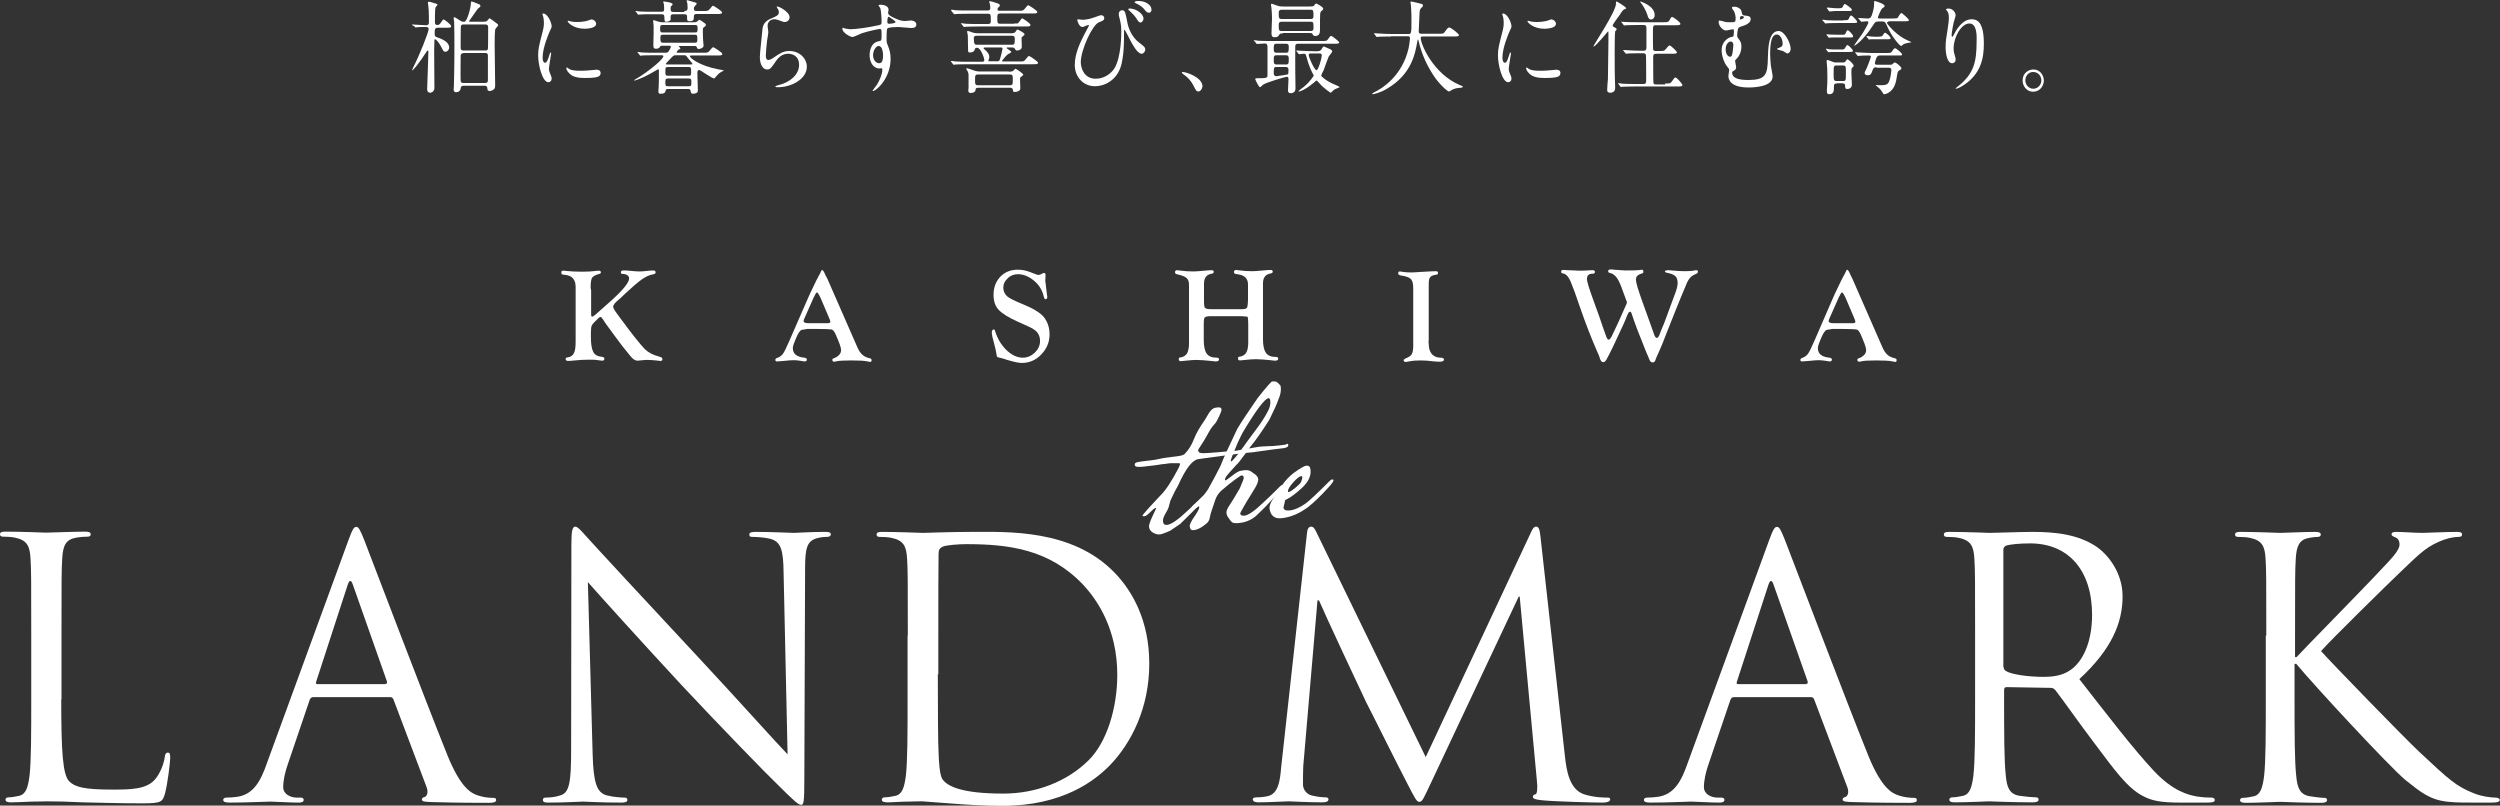 <?xml version="1.0" encoding="utf-8"?>
<!-- Generator: Adobe Illustrator 28.3.0, SVG Export Plug-In . SVG Version: 6.00 Build 0)  -->
<svg version="1.1" id="_レイヤー_2" xmlns="http://www.w3.org/2000/svg" xmlns:xlink="http://www.w3.org/1999/xlink" x="0px"
	 y="0px" viewBox="0 0 1000.2 322.3" style="enable-background:new 0 0 1000.2 322.3;" xml:space="preserve">
<rect x="0" y="0" width="1000.2" height="322.3" fill="#333333" stroke="none"/>
<style type="text/css">
	.st0{fill:#FFFFFF;}
</style>
<g>
	<g>
		<path class="st0" d="M165,10.1c-0.2-0.2-0.2-0.2-0.2-0.2c0-0.1,0.1-0.1,0.2-0.1c0.8,0,4.6,0.3,5.5,0.3c0.2,0,1.1,0,1.1-1.1
			c0-1.3,0-5-0.2-6.2c0-0.2-0.2-1.4-0.2-1.7c0-0.4,0.2-0.4,0.4-0.4c0.5,0,1.3,0.3,2.6,0.7c0.7,0.2,0.8,0.2,0.8,0.5
			c0,0.2-0.8,1-0.8,1.2C174,3.7,174,8,174,8.9c0,0.6,0.2,1.1,0.9,1.1c0.7,0,1-0.3,1.3-0.7c0.9-1.3,1-1.5,1.3-1.5c0.4,0,3,2.1,3,2.7
			c0,0.6-0.7,0.6-2,0.6h-3.3c-1.3,0-1.3,0.8-1.3,2.3c0,1.1,0.2,1.2,0.9,1.5c3.3,1.1,4.9,2.4,4.9,4.1c0,0.9-0.7,1.7-1.5,1.7
			c-0.7,0-0.8-0.2-1.7-2c-1-1.9-2.1-3-2.4-3c-0.2,0-0.2,0.2-0.3,0.3c0,0.1-0.1,3.7-0.1,4.2c0,2.1,0.1,12.7,0.1,15
			c0,1.2-0.9,1.9-1.8,1.9c-0.7,0-1.1-0.6-1.1-1.4c0-1.7,0.5-12.7,0.5-15.2c0-0.1-0.1-0.3-0.2-0.3c-0.2,0-0.4,0.3-0.5,0.4
			c-2.7,4.3-5.8,8.1-5.8,7.5c0-0.1,0.1-0.5,0.4-1.1c2.4-4.6,6.2-14.1,6.2-15.4c0-0.7-0.7-0.8-1.1-0.8c-1.7,0-3.1,0-3.6,0.1
			c-0.1,0-0.5,0.1-0.5,0.1c-0.2,0-0.2-0.1-0.3-0.3L165,10.1z M193.5,8.7c1,0,1.4-0.3,1.6-0.6c0.1-0.1,0.6-0.8,0.8-0.8
			c0.1,0,2,1.4,2.1,1.5c1.1,0.8,1.3,0.9,1.3,1.3c0,0.3-1,1.2-1.1,1.5c-0.3,0.6-0.3,5-0.3,6.1c0,2.3,0.2,13.6,0.2,16.1
			c0,0.9,0,1.6-0.6,2c-0.5,0.4-1.1,0.6-1.6,0.6c-0.8,0-0.9-0.4-0.9-1c-0.1-1.1-0.8-1.1-1.1-1.1h-8.5c-0.8,0-1,0.4-1.1,1
			c-0.1,1-0.8,1.6-1.8,1.6c-1,0-1-0.9-1-1.1c0-0.1,0.1-1.3,0.1-1.5c0-0.9,0.2-6.2,0.2-15.5c0-1.8,0-8.7-0.1-9.9
			c0-0.3-0.2-1.5-0.2-1.7c0-0.2,0-0.3,0.2-0.3c0.3,0,0.5,0.1,2.2,1.2c0.9,0.6,1,0.6,1.9,0.6c1,0,2.6-5.5,2.6-7.5
			c0-0.2,0-0.6,0.3-0.6c0.4,0,2.9,1.1,3.2,1.2c0,0,0.3,0.2,0.3,0.6c0,0.1,0,0.2-0.1,0.3c-0.1,0.2-1,0.8-1.1,1
			c-0.4,0.5-2.2,3.1-2.6,3.7c-0.7,0.9-0.7,1-0.7,1.1c0,0.2,0.3,0.2,0.5,0.2H193.5z M185.4,21.3c-0.3,0-1.1,0-1.1,1.1
			c0,1.5-0.1,8.4,0,9.8c0,1,0.8,1,1.1,1h8.7c0.3,0,1.1,0,1.1-1.1c0-1.5,0-8.9,0-9.8c0-1.1-0.7-1.1-1.1-1.1H185.4z M185.4,9.8
			c-0.3,0-0.8,0-1,0.6c-0.1,0.2-0.1,7.9-0.1,8.7c0,1.1,0.7,1.1,1.1,1.1h8.8c0.3,0,0.8,0,1-0.6c0.1-0.2,0.1-7.9,0.1-8.7
			c0-1.1-0.8-1.1-1.1-1.1H185.4z"/>
		<path class="st0" d="M218,25.1c0.7,0,1-0.6,1.8-3.1c0.2-0.7,0.3-1,0.5-1s0.2,0.4,0.2,0.5c0,0.4-0.9,5.2-0.9,6.1
			c0,0.7,0.5,1.9,0.6,2.1c0.3,0.6,0.5,1.2,0.5,1.8c0,0.8-0.6,1.4-1.3,1.4c-2.4,0-4.1-6.9-4.1-10.7c0-2.6,0.3-3.7,1.6-8.8
			c0.7-2.5,0.7-3.5,0.7-4.2c0-1.3-0.2-2.4-0.4-2.9c0-0.1-0.2-0.6-0.2-0.7c0-0.1,0.2-0.2,0.3-0.2c1.8,0,3.4,3.7,3.4,5.1
			c0,0.4,0,0.5-0.7,1.9c-0.4,0.8-2.9,6.8-2.9,10.4C217,23.9,217.4,25.1,218,25.1z M240.3,29.1c0,1.6-1.1,2.1-6.5,2.1
			c-3.8,0-5.2-1-6-1.8c-0.2-0.2-1.2-1.2-1.2-2c0-0.1,0-0.4,0.2-0.4c0.2,0,0.8,0.5,0.9,0.6c1.1,0.6,2.7,0.7,4.1,0.7
			c1,0,2.4,0,3.3-0.1c0.5,0,3.2-0.3,3.4-0.3C240,27.8,240.3,28.7,240.3,29.1z M238.5,9.5c0,2-4.3,2-4.7,2c-4.3,0-6.7-2.5-6.7-3
			c0-0.1,0-0.2,0.3-0.2c0.1,0,0.6,0.2,1.1,0.3c0.9,0.2,1.9,0.2,2.6,0.2c1.9,0,3.7-0.4,4.2-0.6c1.1-0.4,1.3-0.5,1.6-0.4
			C237.6,7.9,238.5,8.6,238.5,9.5z"/>
		<path class="st0" d="M261.9,22.1c-3.4,0-4.5,0.1-4.9,0.1c-0.1,0-0.7,0.1-0.8,0.1c-0.1,0-0.2-0.1-0.3-0.3l-0.7-0.9
			c-0.2-0.2-0.2-0.2-0.2-0.2c0-0.1,0-0.1,0.1-0.1c0.3,0,1.5,0.1,1.7,0.2c1.9,0.1,3.4,0.1,5.2,0.1h4.1c0.6,0,1.1,0,1.5-0.7
			c0.1-0.2,0.8-1.2,0.8-1.7c0-0.4-0.4-0.4-0.7-0.4h-2.7c-0.5,0-0.7,0-1,0.5c-0.3,0.5-0.9,0.7-1.5,0.7c-1.1,0-1.1-0.6-1.1-1.7
			c0-0.7,0.1-3.9,0.1-4.5c0,0,0-2.7,0-3c0-0.3-0.2-1.7-0.2-2c0-0.2,0.1-0.2,0.3-0.2c0.3,0,1.7,0.6,2,0.6c0.7,0.2,1.1,0.2,1.7,0.2
			h12.4c0.5,0,0.9,0,1.3-0.4c0.2-0.1,0.7-0.6,0.8-0.6c0.2,0,2,1.2,2.3,1.5c0.2,0.2,0.3,0.3,0.3,0.6c0,0.4-0.2,0.5-0.8,0.9
			c-0.4,0.3-0.4,0.5-0.4,2.1c0,1.5,0.1,3.3,0.2,4.4c0,0.2,0.1,0.6,0.1,0.8c0,1.2-1.8,1.4-1.9,1.4c-0.6,0-0.7-0.3-0.8-0.6
			c-0.1-0.5-0.4-0.6-1-0.6H272c-0.2,0-0.4,0-0.4,0.1c0,0.2,0.6,0.7,0.6,0.8c0,0.2,0,0.3-0.6,0.5c-0.3,0.2-0.9,0.8-0.9,1.1
			c0,0.2,0.3,0.2,0.5,0.2h10.1c1.7,0,1.9,0,2.5-0.7c1.1-1.3,1.2-1.5,1.6-1.5c0.2,0,3.6,2.1,3.6,2.7c0,0.6-0.8,0.6-2.1,0.6h-10.3
			c-0.3,0-0.6,0-0.6,0.3c0,0.6,3.6,3.8,11.7,5.3c0.2,0,1.9,0.3,1.9,0.4s-0.8,0.4-0.9,0.5c-1.2,0.7-1.3,0.9-2.4,2.1
			c-0.1,0.1-0.4,0.6-0.5,0.6c-1,0-5.6-3.4-6-3.4c-0.8,0-0.8,0.8-0.8,1.2c0,0.5,0.2,6.8,0.2,7.1c0,0.9-1.1,1.2-1.9,1.2
			c-0.9,0-0.9-0.5-1-1.1c-0.1-0.8-0.7-0.8-1-0.8h-8c-0.3,0-0.9,0-1,0.6c-0.1,0.6-0.3,1.3-1.9,1.3c-0.5,0-1,0-1-0.9
			c0-0.2,0.1-1.2,0.1-1.4c0.1-1.3,0.1-2.9,0.1-4.3V28c0-0.2-0.1-0.3-0.3-0.3c0,0-2.4,1.4-2.8,1.6c-1.3,0.8-5.7,2.9-6.7,2.9
			c-0.1,0-0.2,0-0.2-0.1c0,0,0.7-0.4,1-0.6c4.9-2.9,10.8-7.8,10.8-9c0-0.4-0.5-0.4-0.8-0.4H261.9z M273.8,4.4c1.1,0,1.3-0.4,1.3-1.3
			c0-0.6-0.1-1.2-0.1-1.7c0-0.2-0.3-1-0.3-1.1c0-0.2,0.3-0.2,0.4-0.2c0.1,0,3.2,0.9,3.4,1c0.2,0.1,0.2,0.2,0.2,0.4
			c0,0.2-0.3,0.6-0.6,0.8c-0.3,0.4-0.5,0.6-0.5,1.1c0,1,0.6,1,1.2,1h2.5c1.7,0,1.9,0,2.5-0.6c1.1-1.3,1.2-1.5,1.5-1.5
			c0.2,0,3.6,2.1,3.6,2.7c0,0.6-0.8,0.6-2,0.6h-8.1c-0.7,0-1.2,0.1-1.2,0.9c0,0.1,0,1.1-0.1,1.3c-0.3,0.5-0.7,0.7-1.5,0.7
			c-1,0-1.1-0.4-1.1-0.8c0-1.8,0-2-1.3-2h-4c-0.6,0-1.3,0-1.3,1v1.2c-0.3,0.7-1.4,0.8-1.7,0.8c-0.8,0-0.7-0.1-0.8-1.9
			c0-1-0.5-1.1-1.3-1.1h-4.3c-0.9,0-3.3,0-4.3,0.1c-0.1,0-0.5,0.1-0.5,0.1c-0.2,0-0.2-0.1-0.3-0.3l-0.7-0.9
			c-0.2-0.2-0.2-0.2-0.2-0.2c0-0.1,0.1-0.1,0.2-0.1c0.3,0,1.4,0.2,1.7,0.2c1.9,0.1,3.4,0.1,5.2,0.1h3.3c0.7,0,1.1-0.1,1.1-0.9
			c0-0.1,0-1.2-0.1-2.2c0-0.1-0.3-0.7-0.3-0.8c0-0.2,0.3-0.2,0.3-0.2c0.4,0,3.5,0.4,3.5,1.1c0,0.2-0.1,0.3-0.6,0.8
			c-0.2,0.2-0.2,0.6-0.2,0.9c0,1.1,0.1,1.4,1.4,1.4H273.8z M265.2,10c-1,0-1.1,0.2-1.1,1.5c0,1.2,0.1,1.5,1.1,1.5H278
			c0.9,0,1.1-0.2,1.1-1.5c0-1.2-0.1-1.5-1.1-1.5H265.2z M278,17.1c1,0,1-0.5,1-1.6c0-1.1,0-1.6-1-1.6h-12.8c-1,0-1,0.6-1,1.3
			c0,1.6,0.2,1.9,1.1,1.9H278z M267.3,26.8c-1.1,0-1.1,0.3-1.1,1.8c0,1.4,0,1.7,1.1,1.7h8.2c1,0,1-0.3,1-1.7s0-1.8-1-1.8H267.3z
			 M275.5,34.5c1.1,0,1.1-0.3,1.1-1.7c0-0.9,0-1.4-1.1-1.4h-8.2c-1.1,0-1.1,0.4-1.1,1.6s0,1.5,1.1,1.5H275.5z M276.2,25.8
			c0.6,0,0.8,0,0.8-0.3c0-0.2-0.7-1-0.9-1.2c-0.3-0.3-1.5-1.9-1.6-2c-0.3-0.2-0.5-0.2-0.8-0.2h-3.3c-0.5,0-0.9,0-1.5,0.7
			c-0.3,0.3-2.5,2.5-2.5,2.7c0,0.3,0.4,0.3,0.6,0.3H276.2z"/>
		<path class="st0" d="M315.9,6.9c0,0.8-0.6,1.9-2,1.9c-0.3,0-0.5,0-2.3-0.7c-0.6-0.2-1.2-0.4-1.8-0.4c-1.6,0-2.7,1.1-2.7,2.7
			c0,0.4,0.3,2.1,0.3,2.5s-0.4,2.7-0.5,3.3c-0.2,1.5-0.5,4.9-0.5,5.9c0,0.6,0,1.9,1,1.9c0.7,0,1.8-0.7,2.2-1
			c2.3-1.6,3.8-2.6,6.2-2.6c4.1,0,7,3,7,6.3c0,4.9-6.1,8.2-11.6,8.2c-0.5,0-1,0-1-0.3c0-0.2,0.8-0.4,1.1-0.5
			c4.8-1.1,8.4-4.3,8.4-8.1c0-4.2-3.5-4.5-4.3-4.5c-1.3,0-3.3,0.4-5,3c-1.8,2.6-2.2,3.3-3.5,3.3c-1.6,0-2.9-1.9-2.9-5
			c0-1.7,0.9-9.1,1-10.6c0.1-1.4,0.3-3.5,3.5-4.8c2.1-0.9,3.1-1.3,3.1-2.5c0-0.8-0.3-1.2-0.7-1.8c-0.1-0.2-0.2-0.4-0.1-0.5
			C311.3,2.3,315.9,4.7,315.9,6.9z"/>
		<path class="st0" d="M340.1,11.7c2.6,0,7.6-0.8,10.4-1.4c2-0.4,2.2-0.4,2.2-1.5c0-2-0.2-4.4-0.5-5.5c0-0.2-0.7-0.9-0.7-1.1
			c0-0.3,0.6-0.3,0.8-0.3c1.7,0,3.2,0.7,3.2,2c0,0.2-0.2,1-0.2,1.2c0,0.9,1.1,1.5,3.4,2.5c1,0.4,2,0.8,3.4,0.8c0.4,0,2-0.2,2.3-0.2
			c0.5,0,2.2,0.2,2.2,1.6c0,1-0.7,1.4-2.1,1.4c-0.8,0-4.4-0.4-5.1-0.4c-0.9,0-3.4,0.1-4.1,0.4c-0.5,0.2-0.6,0.8-0.6,4.4
			c0,1.1,0,1.4,0.5,2.6c0.7,1.7,1.1,3.1,1.1,5.4c0,7.8-5.8,12.8-7,12.8c-0.1,0-0.2,0-0.2-0.2c0-0.1,1.6-2,1.8-2.4
			c1-1.6,2.1-4.2,2.1-5.9c0-0.1,0-0.6-0.4-0.6c-0.1,0-0.7,0.1-0.8,0.1c-2.1,0-3.9-2.1-3.9-5.3c0-0.5,0-5,3.7-5.6
			c1.1-0.2,1.1-0.4,1.1-2.5c0-2.2,0-2.4-0.8-2.4c-0.4,0-4.3,0.8-6.8,1.6c-0.7,0.2-3.4,1.6-4.1,1.6c-0.8,0-4-1.7-4-3.3
			c0-0.2,0.1-0.4,0.2-0.4C337.8,11.4,339.6,11.7,340.1,11.7z M351.5,18.4c-1,0-2.2,1.7-2.2,3.7c0,2.3,1.5,3.2,2.5,3.2
			c1.5,0,1.5-2.4,1.5-3.1c0-1.5-0.4-2.5-0.5-2.8C352.7,19.1,352.3,18.4,351.5,18.4z M355,8.7c0,0.6,0.2,0.8,0.7,0.8
			c0.2,0,2.6-0.1,2.6-0.7c0-0.3-2.6-2.2-2.9-2.1C355.2,6.8,355,7.7,355,8.7z"/>
		<path class="st0" d="M407.7,24.6c1.7,0,1.9,0,2.5-0.7c1.1-1.3,1.2-1.5,1.5-1.5c0.3,0,3.6,2.2,3.6,2.7c0,0.6-0.8,0.6-2.1,0.6h-26
			c-3.4,0-4.4,0.1-4.8,0.1c-0.2,0-0.7,0.1-0.8,0.1c-0.2,0-0.2-0.1-0.3-0.2l-0.7-0.9c-0.2-0.2-0.2-0.2-0.2-0.3c0,0,0.1-0.1,0.2-0.1
			c0.3,0,1.5,0.1,1.7,0.2c1.9,0.1,3.4,0.1,5.2,0.1h5.5c0.2,0,0.8,0,0.8-0.7c0-0.7-1.4-4.9-2.9-4.9c-0.4,0-0.8,0.2-0.9,0.6
			c-0.2,1.3-1.7,1.3-2,1.3c-0.7,0-0.7-0.3-0.7-1.5c0-1.2-0.1-4.7-0.1-5.4c0-0.2-0.3-1.4-0.3-1.5c0-0.1,0.2-0.2,0.3-0.2
			c0.3,0,0.6,0.1,1.6,0.5c0.8,0.3,1.5,0.4,2.2,0.4h13.9c0.5,0,1.1-0.2,1.4-0.6c0.1-0.1,0.5-0.9,0.7-0.9c0.2,0,2.9,1.3,2.9,1.9
			c0,0.3-0.2,0.4-0.9,1c-0.3,0.2-0.3,0.4-0.3,0.7c0,0.5,0.1,2.9,0.1,3.3c0,1.1-1.1,1.5-1.9,1.5c-0.5,0-0.6-0.2-0.9-0.7
			c-0.2-0.5-0.7-0.5-0.9-0.5H403c-0.1,0-0.3,0-0.3,0.2c0,0.2,1.9,1.2,1.9,1.6c0,0.3-1.5,0.9-1.6,1.1c-0.7,0.6-2.1,2.3-2.1,2.4
			c0,0.3,0.3,0.3,0.4,0.3H407.7z M405.8,9.4c0.8,0,1.1,0,1.3,0c0.4-0.1,1.6-2.1,1.8-2.1c0.2,0,3.4,2,3.4,2.7c0,0.4-0.6,0.6-1.4,0.6
			h-19.6c-3.4,0-4.4,0.1-4.8,0.1c-0.2,0-0.7,0.1-0.8,0.1c-0.2,0-0.2-0.1-0.3-0.3l-0.8-0.9c-0.1-0.2-0.2-0.2-0.2-0.2
			c0-0.1,0.1-0.1,0.2-0.1c0.3,0,1.4,0.1,1.7,0.2c1.9,0.1,3.4,0.1,5.2,0.1h3.8c1.1,0,1.1-0.7,1.1-1.1c0-2.7,0-3-1.1-3h-7.9
			c-3.4,0-4.5,0.1-4.8,0.1c-0.2,0-0.7,0.1-0.8,0.1s-0.2-0.1-0.3-0.3l-0.8-0.9C380.5,4,380.5,4,380.5,4c0-0.1,0-0.1,0.1-0.1
			c0.3,0,1.5,0.1,1.7,0.2c1.8,0.1,3.4,0.1,5.2,0.1h7.6c0.3,0,1.1,0,1.1-1c0-0.5-0.1-1.3-0.2-1.8c0-0.1-0.3-0.6-0.3-0.7
			c0-0.1,0.1-0.2,0.4-0.2c0.7,0,3.3,1,3.4,1c0.2,0.1,0.5,0.3,0.5,0.6c0,0.4-0.1,0.5-0.7,1c-0.2,0.2-0.2,0.3-0.2,0.6
			c0,0.6,0.4,0.6,0.6,0.6h7.7c1.7,0,1.9,0,2.5-0.7c1.1-1.3,1.2-1.5,1.5-1.5c0.2,0,3.6,2.1,3.6,2.7c0,0.6-0.8,0.6-2.1,0.6h-12.7
			c-1.2,0-1.2,0.6-1.2,1.6c0,2.1,0,2.5,1.2,2.5H405.8z M403.6,28.7c1.2,0,1.7-0.3,1.8-0.4s0.7-0.8,0.9-0.8c0.2,0,3.1,1.9,3.1,2.4
			c0,0.2-0.7,0.7-1.1,1c-0.2,0.2-0.2,0.4-0.2,0.8c0,0.6,0.1,3.2,0.1,3.7c0,1-1.4,1.4-2.2,1.4c-0.7,0-0.7-0.2-0.8-1
			c-0.1-0.7-0.9-0.7-1.1-0.7h-12.7c-1,0-1.1,0.4-1.1,0.9c-0.1,1.1-1.7,1.2-1.9,1.2c-0.5,0-1-0.2-1-0.9c0-0.1,0.1-1.1,0.1-1.2
			c0-0.2,0-3.9,0-4.1c0-1.4,0-1.9-0.5-2.7c-0.1-0.1-0.4-0.6-0.4-0.8s0.1-0.2,0.2-0.2c0.4,0,1.7,0.5,2.6,0.8c1.3,0.5,2.2,0.5,2.6,0.5
			H403.6z M390.7,14.3c-0.3,0-1.1,0-1.1,1c0,2.4,0.4,2.6,1.2,2.6h14.1c1,0,1.1-0.4,1.1-2.4c0-0.8-0.3-1.2-1.1-1.2H390.7z
			 M391.3,29.8c-1.2,0-1.2,0.5-1.2,2.1c0,1.7,0,2.2,1.2,2.2H404c1.2,0,1.2-0.5,1.2-2.2s0-2.1-1.2-2.1H391.3z M398.6,24.6
			c1.1,0,1.3-0.5,1.4-0.7c0.3-0.8,1.1-4.1,1.1-4.4s-0.2-0.5-0.5-0.5H394c-0.3,0-0.5,0.1-0.5,0.3c0,0.1,0.2,0.3,0.3,0.4
			c1.4,1.1,2,2.1,2,3c0,0.7-0.3,1.2-0.3,1.4c-0.1,0.1-0.1,0.1-0.1,0.2c0,0.2,0.2,0.2,0.3,0.2H398.6z"/>
		<path class="st0" d="M437.7,7c2.2-0.8,2.4-0.9,2.9-0.9c1,0,1.2,0.9,1.2,1.1c0,0.9-0.7,1.2-2.1,1.7c-2.6,0.9-7.3,11-7.3,16
			c0,1.7,0.9,6.6,6,6.6c3.8,0,6.6-2.6,7.6-4.4c2.6-4.6,2.6-13.3,2.6-14.6c0-1.6-0.1-2.7-0.5-4.4c-0.5-1.8-0.5-2-0.5-2.5
			c0-1.1,0.8-1.5,1.3-1.5c1.2,0,1.3,0.7,2.1,4.7c0.3,1.9,1.5,5.8,4.8,8.3c2,1.5,2.4,1.9,2.4,2.7c0,0.9-0.8,1.7-1.4,1.7
			c-1.7,0-3.4-3.2-4.4-5c-0.4-0.7-2.3-4.6-2.5-4.6c-0.1,0-0.2,0.4-0.2,0.5c0,4.7,0,8.7-1,13.2c-1.6,6.6-6.9,8.9-10.6,8.9
			c-4.7,0-8.1-3.7-8.1-8.5c0-4.2,1.8-8.3,3.6-11.8c0.2-0.3,2.1-4,2.1-4c0-0.1-0.2-0.2-0.3-0.2c-0.4,0-1.9,0.8-2.3,0.8
			c-1.5,0-2.1-2.7-2.1-2.7c0-0.2,0.1-0.4,0.2-0.4c0.1,0,1.5,0.2,1.8,0.2C433.3,8,435.5,7.8,437.7,7z M457.5,7.5
			c0,0.5-0.5,1.5-1.2,1.5c-0.6,0-0.9-0.4-1.9-2c-0.6-0.8-1-1.3-2.5-2.7c-0.2-0.1-0.5-0.4-0.5-0.6c0-0.2,0.3-0.3,0.7-0.3
			C454.7,3.5,457.5,5.6,457.5,7.5z M460.7,3.9c0,0.4-0.3,1.2-1,1.2c-0.8,0-1.3-0.6-2-1.5c-0.6-0.8-2.1-1.8-3.3-2.3
			c-0.4-0.2-0.5-0.4-0.5-0.4c0-0.3,0.7-0.5,1.4-0.5C458.3,0.3,460.7,2,460.7,3.9z"/>
		<path class="st0" d="M479.5,36.6c-0.8,0-1-0.3-2.2-2.7c-0.8-1.4-1.8-2.8-4-4.3c-0.1-0.1-0.5-0.4-0.5-0.5s0.1-0.3,0.4-0.3
			c1.3,0,7.9,2.1,7.9,5.8C480.9,35.7,480.2,36.6,479.5,36.6z"/>
		<path class="st0" d="M501.8,16.4c-0.2-0.2-0.2-0.2-0.2-0.2c0-0.1,0-0.1,0.1-0.1c0.3,0,1.5,0.1,1.7,0.2c1.9,0.1,3.4,0.1,5.2,0.1
			h20.2c1.8,0,2,0,2.5-0.7c0.8-1.2,0.9-1.3,1.3-1.3c0.5,0,3.2,2.3,3.2,2.5c0,0.6-0.8,0.6-2.1,0.6h-14.4c-0.3,0-1.1,0-1.1,1.1
			c0,1.4,0,7.6,0,8.8c0,1.2,0.1,6.9,0.1,8c0,1.8-1.6,1.9-1.9,1.9c-0.9,0-1.1-0.5-1.1-1.2c0-0.7,0.2-3.7,0.2-4.4c0-0.8-0.3-1-0.7-1
			c-0.3,0-8.1,2.2-9.5,3.2c-0.2,0.2-1,1-1.2,1c-0.5,0-1.9-3.1-1.9-3.2c0-0.4,0.3-0.4,0.8-0.4c3.7,0,4.1-0.1,4.1-1.2V19.4
			c0-1.4,0-2-1.2-2c-0.5,0-2.7,0.2-3,0.2c-0.2,0-0.2-0.1-0.3-0.3L501.8,16.4z M513.2,13.4c-1,0-1.1,0-1.4,0.5c-0.3,0.5-0.6,1-1.8,1
			c-1.2,0-1.3-0.7-1.3-1.7c0-0.8,0.2-4.8,0.2-5.7c0-2.3-0.2-3.8-0.2-4.2c0-0.2-0.2-1.1-0.2-1.3c0-0.2,0-0.5,0.3-0.5
			c0.3,0,1.9,0.7,2.3,0.8c0.7,0.2,1.1,0.3,2.1,0.3h10.5c1.6,0,1.8,0,2.2-0.6c0.3-0.4,0.5-0.6,0.7-0.6c0.1,0,2.8,1.3,2.8,2.1
			c0,0.3-0.1,0.4-0.7,0.9c-0.6,0.5-0.6,0.5-0.6,7.3c0,1.1,0,2.7-1.9,2.7c-0.7,0-0.8-0.3-1.1-0.8c-0.2-0.4-0.5-0.4-1.6-0.4H513.2z
			 M510.8,22.1c-1.2,0-1.2,0.5-1.2,2c0,1,0,1.7,1.2,1.7h3.6c1.2,0,1.2-0.4,1.2-2.4c0-1-0.3-1.3-1.2-1.3H510.8z M510.7,26.8
			c-1.1,0-1.1,0.4-1.1,2.5c0,1.1,0.8,1.2,1,1.2c0,0,4.2-0.6,4.5-0.7c0.4-0.2,0.4-0.7,0.4-1.8c0-1.2-0.8-1.2-1.1-1.2H510.7z
			 M510.7,17.5c-1.1,0-1.1,0.5-1.1,2.4c0,1.2,0.8,1.2,1.1,1.2h3.8c1.1,0,1.1-0.5,1.1-2.5c0-1.1-0.8-1.1-1.1-1.1H510.7z M524.4,7.6
			c0.4,0,1.1,0,1.1-1.2c0-2,0-2.5-1.1-2.5h-11.6c-0.4,0-1.2,0-1.2,1.2c0,2,0,2.5,1.2,2.5H524.4z M524.3,12.4c0.4,0,1.2,0,1.2-1.1
			c0-2.3,0-2.6-1.2-2.6h-11.5c-0.4,0-1.2,0-1.2,1.1c0,2.3,0,2.6,1.2,2.6H524.3z M527.4,20.4c0.6,0,0.9,0,1.3-0.7
			c0.6-1,0.7-1.1,1-1.1c0,0,1.2,0.5,1.8,0.8c0.6,0.2,1.5,0.6,1.5,1.2c0,0.3-1.2,1.7-1.4,2c-0.3,0.6-1.7,4.5-2,5.4
			c-0.2,0.3-1,2-1,2.1c0,0.2,0,0.2,0.1,0.4c1.1,1.1,2.6,2.1,4.3,2.9c0.5,0.2,2.9,1.2,2.9,1.4c0,0.2-0.3,0.3-0.4,0.3
			c-1.2,0.5-1.6,0.6-2.1,1.1c-0.2,0.1-0.8,0.9-1,0.9c-0.2,0-2.2-1.5-3.4-2.6c-0.4-0.3-2-2.3-2.3-2.3c-0.1,0-0.2,0.1-1.1,0.9
			c-3.2,2.7-5.4,3.5-5.9,3.5c-0.1,0-0.2,0-0.2-0.1c0-0.2,1.8-1.5,2.2-1.8c2.4-2,3.9-4.3,3.9-4.5c0-0.1-0.1-0.3-0.2-0.4
			c-0.2-0.4-1.6-2.8-2.6-6.7c-0.4-1.4-0.4-1.6-1.2-1.6c-0.3,0-1.5,0.2-1.8,0.2c-0.1,0-0.2-0.1-0.3-0.2l-0.7-0.9
			c-0.2-0.2-0.2-0.2-0.2-0.3s0.1-0.1,0.1-0.1c0.3,0,1.4,0.1,1.7,0.1c1.1,0,3.1,0.2,5.3,0.2H527.4z M524.3,21.4c-0.2,0-0.7,0-0.7,0.6
			c0,1,2.3,6.1,3.1,6.1c0.7,0,2.1-4.6,2.1-6c0-0.7-0.5-0.7-0.9-0.7H524.3z"/>
		<path class="st0" d="M556.5,14.6c-3.4,0-4.4,0.1-4.8,0.1c-0.2,0-0.7,0.1-0.8,0.1c-0.2,0-0.2-0.1-0.3-0.2l-0.7-0.9
			c-0.2-0.2-0.2-0.2-0.2-0.3s0.1-0.1,0.2-0.1c0.3,0,1.5,0.1,1.7,0.1c1.9,0.1,3.4,0.2,5.2,0.2h6.6c1.2,0,1.3,0,1.3-5.7
			c0-1,0-3.1-0.2-5.6c0-0.2-0.2-1.2-0.2-1.4c0-0.2,0-0.3,0.2-0.3c0.6,0,3.5,0.8,4,0.9c0.5,0.1,0.8,0.3,0.8,0.7
			c0,0.3-0.2,0.6-0.6,0.9C568,3.8,568,4,567.9,5.9c0,1-0.3,5.7-0.3,6.7c0,0.9,0.7,0.9,1.3,0.9h6.6c1.8,0,2,0,2.5-0.7
			c1.2-1.7,1.4-1.8,1.8-1.8c0.8,0,3.9,2.6,3.9,3c0,0.6-0.8,0.6-2,0.6h-12.2c-0.8,0-1.1,0-1.1,0.6c0,2.5,5,14.4,15.8,18.9
			c1,0.4,1,0.4,1,0.6c0,0.3-0.2,0.3-0.8,0.4c-1.2,0.1-2.2,0.2-3.4,0.8c-0.2,0.1-1,0.7-1.3,0.7c-0.7,0-4.1-3.2-6.1-6.3
			c-2.8-4.2-4.8-8.7-6-13.7c0-0.2-0.2-0.8-0.3-0.8c-0.1,0-0.1,0.1-0.3,1c-0.8,4.5-2.2,12.9-12.1,18.7c-2.8,1.7-5.4,2.2-5.7,2.2
			c-0.1,0-0.2,0-0.2-0.2c0-0.2,0.8-0.6,1.2-0.8c2.7-1.3,10.7-6.2,13.3-17.2c0.4-1.8,0.6-4,0.6-4.1c0-0.9-0.4-0.9-1-0.9H556.5z"/>
		<path class="st0" d="M602,25.1c0.7,0,1-0.6,1.8-3.1c0.2-0.7,0.3-1,0.5-1s0.2,0.4,0.2,0.5c0,0.4-0.9,5.2-0.9,6.1
			c0,0.7,0.5,1.9,0.6,2.1c0.3,0.6,0.5,1.2,0.5,1.8c0,0.8-0.6,1.4-1.3,1.4c-2.4,0-4.1-6.9-4.1-10.7c0-2.6,0.3-3.7,1.6-8.8
			c0.7-2.5,0.7-3.5,0.7-4.2c0-1.3-0.2-2.4-0.4-2.9c0-0.1-0.2-0.6-0.2-0.7c0-0.1,0.2-0.2,0.3-0.2c1.8,0,3.4,3.7,3.4,5.1
			c0,0.4,0,0.5-0.7,1.9c-0.4,0.8-2.9,6.8-2.9,10.4C601,23.9,601.4,25.1,602,25.1z M624.3,29.1c0,1.6-1.1,2.1-6.5,2.1
			c-3.8,0-5.2-1-6-1.8c-0.2-0.2-1.2-1.2-1.2-2c0-0.1,0-0.4,0.2-0.4c0.2,0,0.8,0.5,0.9,0.6c1.1,0.6,2.7,0.7,4.1,0.7
			c1,0,2.4,0,3.3-0.1c0.5,0,3.2-0.3,3.4-0.3C624,27.8,624.3,28.7,624.3,29.1z M622.5,9.5c0,2-4.3,2-4.7,2c-4.3,0-6.7-2.5-6.7-3
			c0-0.1,0-0.2,0.3-0.2c0.1,0,0.6,0.2,1.1,0.3c0.9,0.2,1.9,0.2,2.6,0.2c1.9,0,3.7-0.4,4.2-0.6c1.1-0.4,1.3-0.5,1.6-0.4
			C621.6,7.9,622.5,8.6,622.5,9.5z"/>
		<path class="st0" d="M646.2,12.6c-0.2,0.6-0.2,7.5-0.2,8.9c0,5.2,0,7.1,0.1,10.6c0,0.4,0.1,2.7,0.1,2.9c0,0.5,0,2.1-2,2.1
			c-1,0-1.2-0.5-1.2-1.1c0-0.5,0.2-3.8,0.3-4.4c0-1,0.2-13.3,0.2-14.8c0-0.1,0-3.5,0-3.5c0-0.7,0-0.7-0.2-0.7c-0.1,0-4.9,6-5.7,6
			c-0.1,0-0.1,0-0.1-0.1c0-0.4,9-13.9,9-16.9c0-0.9,0-1,0.3-1c0.2,0,3.8,2.2,3.8,2.7c0,0.2-0.1,0.2-0.7,0.4C649.3,4,649,4.4,648,6
			c-0.5,0.7-2.8,3.7-2.8,4.2c0,0.3,0.1,0.4,1,0.9c0.3,0.2,0.7,0.4,0.6,0.7C646.7,12,646.3,12.3,646.2,12.6z M666.2,33.4
			c1.8,0,2,0,2.5-0.6c1.1-1.6,1.3-1.8,1.6-1.8c0.6,0,2.8,2.6,2.8,3c0,0.6-0.8,0.6-2.1,0.6h-16.9c-3.4,0-4.4,0.1-4.8,0.1
			c-0.2,0-0.7,0.1-0.8,0.1c-0.2,0-0.2-0.1-0.3-0.3l-0.7-0.9c-0.2-0.2-0.2-0.2-0.2-0.2c0-0.1,0.1-0.1,0.2-0.1c0.3,0,1.5,0.1,1.7,0.2
			c1.9,0.1,3.4,0.1,5.2,0.1h3.1c1.1,0,1.1-0.6,1.1-1.6c0-0.9,0-9.6-0.1-10c-0.2-0.7-0.8-0.7-1.1-0.7h-1.1c-3.4,0-4.5,0.1-4.9,0.1
			c-0.1,0-0.7,0.1-0.8,0.1c-0.1,0-0.2-0.1-0.3-0.2l-0.7-0.9c-0.2-0.2-0.2-0.2-0.2-0.3c0,0,0-0.1,0.1-0.1c0.3,0,1.5,0.1,1.7,0.1
			c1.9,0.1,3.5,0.2,5.3,0.2h1c1.1,0,1.2-0.6,1.2-1.3c0-1.1,0-7.5,0-7.8c0-1-0.4-1.2-1.2-1.2h-2c-3.4,0-4.5,0.1-4.9,0.1
			c-0.1,0-0.7,0.1-0.8,0.1c-0.2,0-0.2-0.1-0.3-0.3l-0.7-0.9c-0.2-0.2-0.2-0.2-0.2-0.2c0-0.1,0-0.1,0.1-0.1c0.3,0,1.5,0.1,1.7,0.1
			c1.9,0.1,3.4,0.1,5.2,0.1h9.7c1.5,0,2.1,0,2.5-0.6c0.7-1.3,0.8-1.5,1.2-1.5c0.5,0,3.3,2.1,3.3,2.7c0,0.6-0.8,0.6-2,0.6h-7.7
			c-1.3,0-1.3,0-1.3,3.7c0,0.7,0,5.8,0.1,6.1c0.2,0.5,0.7,0.5,1.1,0.5h1.4c1.7,0,1.9,0,2.5-0.7c1.1-1.3,1.2-1.5,1.6-1.5
			c0.5,0,2.9,2.4,2.9,2.7c0,0.6-0.8,0.6-2,0.6h-6.3c-1.1,0-1.2,0.5-1.2,1.5c0,0.9,0,9.7,0.1,10.1c0.1,0.7,0.7,0.7,1.2,0.7H666.2z
			 M662,6c0,1.1-0.7,1.8-1.4,1.8c-1,0-1.3-1-1.5-1.8c-0.5-1.6-1.8-3.9-2.5-4.7c-0.3-0.4-0.5-0.6-0.4-0.7C656.3,0.5,662,2.3,662,6z"
			/>
		<path class="st0" d="M696.7,4.4c0.3,1.4,0.4,1.7,1.2,1.8c1.8,0.2,2.5,0.3,2.5,1.5c0,1-0.8,1.7-2.1,2.3c-0.4,0.2-2.2,0.7-2.6,1
			c-0.6,0.4-0.7,2.9-0.7,3.3c0,0.4,0.1,0.6,0.4,1c0.9,1.2,1.3,1.7,1.3,3.3c0,3.1-1.8,4.8-2,5c-0.4,0.3-0.5,0.4-0.5,0.9
			c0,0.4,0.4,2,0.4,2.4c0,0.2-0.1,1-0.8,1.3c-0.7,0.4-0.8,0.4-0.8,0.9c0,2,2.2,2.9,6.4,2.9c7,0,7.8-2,7.9-9
			c0.1-3.5,0.2-10.6,4.3-10.6c2.4,0,4.8,4.8,4.8,7.1c0,1.3-0.9,1.9-1.3,1.9c-0.3,0-1.5-0.9-1.8-1c-0.4-0.1-2.4-0.6-2.4-0.8
			c0-0.2,1.3-0.6,1.6-0.8c0.6-0.3,0.7-0.8,0.7-1.4c0-1.7-1-3.6-2.3-3.6c-2.2,0-2.7,3.5-2.7,7.9c0,1.3,0.2,3.5,0.3,4.7
			c0.1,0.6,0.7,3.5,0.7,4.2c0,4.2-7.7,4.4-9.7,4.4c-7.5,0-8-3.5-8-4.6c0-0.4,0.3-2,0.3-2.3c0-0.5-0.1-0.6-0.8-1.5
			c-1-1.1-2.2-4-2.2-6.5c0-0.6,0-3.6,3.2-5.1c0.2-0.1,1.2-0.3,1.4-0.4c0.3-0.1,0.3-2.2,0.3-2.3c0-0.5-0.2-0.6-0.4-0.6
			c-0.4,0-2.3,0.5-2.8,0.5c-1.2,0-2.9-1.8-2.9-3.4c0-0.1,0-0.6,0.3-0.6c0.3,0,1.8,0.4,2.1,0.5c0.6,0.2,1.3,0.2,2.3,0.2
			c1.8,0,2.1,0,2.1-1.5c0-0.6-0.1-1.7-0.6-2.8c-0.1-0.2-0.9-1.2-0.9-1.5c0-0.5,1-0.4,1.3-0.4C694.8,2.7,696.4,3.3,696.7,4.4z
			 M692.5,16.6c-1,0-2.1,1.1-2.1,3.2c0,1.4,0.7,2.9,1.8,2.9c0.5,0,0.7-0.5,0.8-0.9c0.2-0.6,0.5-3.4,0.5-4
			C693.3,17,693,16.6,692.5,16.6z M696.1,7.4c0,0.3,0.1,0.4,0.3,0.4c0,0,1.3-0.4,1.3-0.8c0-0.3-0.3-0.6-0.8-0.6c0,0-0.2,0-0.4,0.1
			C696.1,6.7,696.1,7.3,696.1,7.4z"/>
		<path class="st0" d="M737.5,8.1c0.7,0,1.8,0,2-0.3c0.1-0.2,0.5-1.1,0.6-1.2c0.1-0.1,0.2-0.4,0.5-0.4c0.5,0,2.4,2.1,2.4,2.5
			c0,0.5-0.2,0.5-2,0.5h-5.1c-3.4,0-4.4,0.1-4.8,0.1c-0.2,0-0.7,0.1-0.8,0.1c-0.1,0-0.2-0.1-0.3-0.3l-0.8-0.9C729,8.1,729,8,729,8
			c0-0.1,0.1-0.1,0.2-0.1c0.3,0,1.4,0.1,1.7,0.2c1.9,0.1,3.4,0.1,5.2,0.1H737.5z M736.8,19.8c0.9,0,1,0,1.5-0.8c0.2-0.3,0.5-1,0.8-1
			c0.3,0,2.2,1.7,2.2,2.3c0,0.5-0.3,0.5-2.8,0.5h-3.4c-0.7,0-1.6,0-2.5,0c-0.2,0-0.8,0.1-1,0.1c-0.2,0-0.2-0.1-0.3-0.2l-0.7-0.9
			c-0.1-0.1-0.1-0.2-0.1-0.2c0-0.1,0.1-0.1,0.2-0.1c0.2,0,0.8,0.1,1,0.2c1.1,0.1,2.1,0.1,3.3,0.1H736.8z M737,13.9
			c1,0,1.1,0,1.5-0.8c0-0.1,0.4-1,0.7-1c0.5,0,2.2,1.8,2.2,2.4c0,0.5-0.5,0.5-1.3,0.5h-4.8c-0.7,0-1.6,0-2.5,0c-0.2,0-0.8,0.1-1,0.1
			c-0.2,0-0.2-0.1-0.3-0.2l-0.7-0.9c-0.1-0.2-0.1-0.2-0.1-0.2c0-0.1,0.1-0.1,0.1-0.1c0.2,0,0.9,0.1,1,0.1c0.4,0,1.9,0.1,3.3,0.1H737
			z M735.4,4.4c-0.7,0-1.6,0-2.5,0.1c-0.2,0-0.8,0.1-0.9,0.1s-0.2-0.2-0.3-0.2L731,3.4c-0.1-0.1-0.1-0.2-0.1-0.2
			C730.9,3,731,3,731,3c0.2,0,0.9,0.1,1.1,0.1c1.8,0.2,2.4,0.2,3.1,0.2c1.5,0,1.8,0,2.1-0.7c0.1-0.2,0.4-1,0.8-1
			c0.2,0,2.8,1.7,2.8,2.3c0,0.5-0.5,0.5-1.3,0.5H735.4z M734.9,33.4c-1.2,0-1.2,0.4-1.2,2.3c0,1.1-0.5,2-1.8,2c-0.9,0-1-0.6-1-1
			c0-0.2,0-0.4,0-0.6c0.2-2.9,0.2-3.3,0.2-5.2c0-2.5-0.1-4.4-0.2-5.3c0-0.2-0.1-1-0.1-1.1c0-0.2,0-0.5,0.3-0.5
			c0.3,0,1.8,0.6,2.3,0.8c0.5,0.2,0.7,0.2,1.3,0.2h2.4c0.5,0,1,0,1.3-0.5c0.5-0.7,0.5-0.8,0.7-0.8c0.3,0,2.5,1.8,2.5,2.6
			c0,0.3-0.1,0.4-0.7,0.9c-0.2,0.1-0.2,1.5-0.2,1.9c0,0.7,0.2,3.9,0.2,4.7c0,1.6-1.3,1.8-1.9,1.8c-0.8,0-0.8-0.6-0.8-1.2
			c0-0.7-0.2-1.1-1.3-1.1H734.9z M734.8,26.2c-1.2,0-1.2,0.3-1.2,3.1c0,2.7,0,3.1,1.2,3.1h2.5c1.2,0,1.2-0.1,1.2-3.5
			c0-2.4,0-2.7-1.2-2.7H734.8z M755.5,8.8c-0.2,0-0.6,0-0.6,0.3c0,0.4,3.2,4.3,6.8,6.3c0.5,0.3,2.7,1.3,3.1,1.5
			c-0.3,0-2.7,0.5-3.1,0.7c-0.2,0.1-0.9,0.8-1.1,0.8c-0.5,0-3.7-3.6-5.5-7.7c-0.8-1.9-1-2.1-2-2.1h-1.5c-1.3,0-1.4,0.2-2.5,1.9
			c-3.4,5.3-6.8,7.8-7.3,7.8c0-0.4,3.1-4.4,3.6-5.3c0.4-0.7,2.1-3.5,2.1-4c0-0.4-0.4-0.5-0.6-0.5c-0.3,0-2,0.2-2.2,0.2
			c-0.2,0-0.2-0.1-0.3-0.3l-0.8-0.9c-0.1-0.1-0.2-0.2-0.2-0.2c0-0.1,0.1-0.1,0.2-0.1c0.5,0,3,0.2,3.6,0.2c1,0,1.5-0.3,2.1-2.7
			c0.5-1.7,0.5-2.9,0.5-3.7c0-0.4,0-0.6,0.2-0.6c0.3,0,4,1.1,4,2c0,0.3-0.1,0.4-1,1c-0.5,0.4-1.7,3.4-1.7,3.6c0,0.4,0.5,0.4,0.8,0.4
			h5.2c1.3,0,1.7,0,2-0.4c0.2-0.3,1-1.8,1.4-1.8c0.3,0,3,2.4,3,2.8c0,0.5-0.2,0.5-2.1,0.5H755.5z M750.8,26.9c-1,0-1.3,0.2-1.7,1.4
			c-0.4,1.2-0.7,1.8-1.9,1.8c-0.5,0-1.2-0.2-1.2-0.9c0-0.5,0.8-1.7,1.1-2.6c0.6-1.4,1.4-3.6,1.4-4c0-0.4-0.5-0.4-0.8-0.4
			c-1,0-2.5,0-3.5,0.1c-0.1,0-0.7,0.1-0.8,0.1c-0.2,0-0.2-0.1-0.3-0.2l-0.7-0.9c-0.2-0.2-0.2-0.2-0.2-0.3s0-0.1,0.1-0.1
			c0.3,0,1.5,0.1,1.7,0.1c1.9,0.1,3.4,0.2,5.2,0.2h5.6c1.6,0,1.8,0,2.4-1c0.2-0.4,0.7-0.9,1-0.9c0.5,0,2.8,2,2.8,2.5
			c0,0.4-0.2,0.4-2,0.4h-6.9c-0.7,0-1,0.2-1.4,1c-0.2,0.5-0.6,1.7-0.6,2.1c0,0.5,0.5,0.6,0.8,0.6h5.2c0.7,0,0.8,0,1.3-0.5
			c0.4-0.4,0.6-0.4,0.7-0.4c0.5,0,2.6,1.7,2.6,2.3c0,0.4-0.1,0.4-1,1c-0.5,0.3-0.5,0.5-0.9,2.9c-0.4,2.7-1.3,4.5-2.8,5.6
			c-0.8,0.6-1.8,0.9-2.2,0.9c-0.2,0-0.2,0-0.9-1.1c-0.5-0.8-1-1.3-2-2.1c-0.3-0.3-0.5-0.4-0.5-0.4c0-0.1,0.2-0.1,0.2-0.1
			c0.2,0,1.3,0.1,1.5,0.1c2.6,0,3.3-0.2,3.9-2.1c0.4-1.1,0.7-3.7,0.7-3.9c0-1-0.7-1-1.1-1H750.8z M752,14.6c0.8,0,1,0,1.2-0.4
			c0.5-0.8,0.7-1.1,1-1.1c0.4,0,2.2,1.6,2.2,2.1s-0.3,0.5-1.2,0.5h-4c-0.7,0-1.6,0-2.5,0c-0.2,0-0.8,0.1-0.9,0.1
			c-0.2,0-0.2-0.1-0.3-0.2l-0.7-0.9c0-0.1-0.1-0.2-0.1-0.2s0.1-0.1,0.2-0.1c0.2,0,1.2,0.1,1.5,0.2c1.6,0.1,1.8,0.1,2.8,0.1H752z"/>
		<path class="st0" d="M787.9,9.4c-3.3,0-6.3,5.6-6.3,9.9c0,1.3,0.2,2,0.5,3c0.3,0.8,0.3,1.1,0.3,1.5c0,1.3-1,1.5-1.4,1.5
			c-1.8,0-2.6-3.3-2.6-6.5c0-2.1,0.3-4.2,0.7-6.4c0.5-3.3,0.6-4.2,0.6-5.2c0-1.4-0.2-2-0.5-2.5c-0.1-0.2-0.7-1-0.7-1s0.5-0.3,1-0.3
			c1.8,0,2.9,1.6,2.9,2.7c0,0.5-0.7,2.5-0.8,3c-0.1,0.3-0.8,4-0.8,5c0,0.1,0,0.6,0.3,0.6c0.2,0,0.4-0.5,0.7-1c0.4-0.9,3-6,7-6
			c2.4,0,4.9,1.3,4.9,9.8c0,5.7-1.1,12.1-8.3,16.7c-1.5,1-2.6,1.3-2.8,1.3c-0.1,0-0.2,0-0.2-0.1c0-0.1,0.1-0.2,1-0.9
			c6.3-5,7.4-9.7,7.4-17.9C791,12.1,790.2,9.4,787.9,9.4z"/>
		<path class="st0" d="M817.7,32.2c0,2.3-1.7,4.5-4.3,4.5c-2.6,0-4.2-2.3-4.2-4.5c0-3.1,2.5-4.4,4.3-4.4
			C815.9,27.7,817.7,29.9,817.7,32.2z M810.3,32.1c0,1.9,1.4,3.4,3.2,3.4c1.6,0,3.2-1.4,3.2-3.3c0-1.6-1.1-3.4-3.3-3.4
			C811.4,28.8,810.3,30.6,810.3,32.1z"/>
	</g>
	<g>
		<g>
			<path class="st0" d="M24.5,279.8c0,21.1,0.6,30.2,3.2,32.8c2.3,2.3,6,3.3,17.2,3.3c7.6,0,13.9-0.1,17.3-4.3
				c1.9-2.3,3.3-5.9,3.7-8.6c0.1-1.1,0.4-1.9,1.3-1.9c0.7,0,0.9,0.6,0.9,2.1s-1,10.2-2.1,14.3c-1,3.3-1.4,3.9-9,3.9
				c-10.3,0-17.8-0.3-23.8-0.4c-6-0.3-10.5-0.4-14.6-0.4c-0.6,0-3,0.1-5.9,0.1c-2.9,0.1-6,0.3-8.2,0.3c-1.6,0-2.3-0.3-2.3-1.1
				c0-0.4,0.3-0.9,1.1-0.9c1.3,0,3-0.3,4.3-0.6c2.9-0.6,3.6-3.7,4.2-7.9c0.7-6,0.7-17.3,0.7-31.1v-25.2c0-22.3,0-26.3-0.3-30.9
				c-0.3-4.9-1.4-7.2-6.2-8.2c-1.1-0.3-3.6-0.4-4.9-0.4c-0.6,0-1.1-0.3-1.1-0.9c0-0.9,0.7-1.1,2.3-1.1c6.4,0,15.5,0.4,16.2,0.4
				c0.7,0,11.2-0.4,15.5-0.4c1.6,0,2.3,0.3,2.3,1.1c0,0.6-0.6,0.9-1.1,0.9c-1,0-3,0.1-4.7,0.4c-4.2,0.7-5.3,3.2-5.6,8.2
				c-0.3,4.6-0.3,8.6-0.3,30.9V279.8z"/>
			<path class="st0" d="M139.3,216.4c1.7-4.7,2.3-5.6,3.2-5.6c0.9,0,1.4,0.7,3.2,5.2c2.1,5.4,24.6,64.6,33.4,86.4
				c5.2,12.7,9.3,15,12.3,15.9c2.1,0.7,4.3,0.9,5.7,0.9c0.9,0,1.4,0.1,1.4,0.9c0,0.9-1.3,1.1-2.9,1.1c-2.1,0-12.6,0-22.5-0.3
				c-2.7-0.1-4.3-0.1-4.3-1c0-0.6,0.4-0.9,1-1c0.9-0.3,1.7-1.6,0.9-3.9l-13.3-35.2c-0.3-0.6-0.6-0.9-1.3-0.9h-30.8
				c-0.7,0-1.1,0.4-1.4,1.1l-8.6,25.3c-1.3,3.6-2,7-2,9.6c0,2.9,3,4.2,5.4,4.2h1.4c1,0,1.4,0.3,1.4,0.9c0,0.9-0.9,1.1-2.1,1.1
				c-3.4,0-9.6-0.4-11.2-0.4c-1.6,0-9.5,0.4-16.2,0.4c-1.9,0-2.7-0.3-2.7-1.1c0-0.6,0.6-0.9,1.3-0.9c1,0,3-0.1,4.2-0.3
				c6.6-0.9,9.5-6.3,12-13.5L139.3,216.4z M154.2,273.6c0.7,0,0.7-0.4,0.6-1L141.2,234c-0.7-2.1-1.4-2.1-2.1,0l-12.6,38.7
				c-0.3,0.7,0,1,0.4,1H154.2z"/>
			<path class="st0" d="M237.1,301.6c0.3,11.7,1.7,15.5,5.6,16.6c2.7,0.7,5.9,0.9,7.2,0.9c0.7,0,1.1,0.3,1.1,0.9
				c0,0.9-0.9,1.1-2.6,1.1c-8.2,0-13.9-0.4-15.2-0.4c-1.3,0-7.3,0.4-13.7,0.4c-1.4,0-2.3-0.1-2.3-1.1c0-0.6,0.4-0.9,1.1-0.9
				c1.1,0,3.7-0.1,5.9-0.9c3.6-1,4.3-5.2,4.3-18.2l0.1-82.1c0-5.6,0.4-7.2,1.6-7.2s3.6,3.2,5,4.6c2.1,2.4,23.5,25.5,45.5,49.1
				c14.2,15.2,29.8,32.7,34.4,37.4l-1.6-72.7c-0.1-9.3-1.1-12.5-5.6-13.6c-2.6-0.6-5.9-0.7-7-0.7c-1,0-1.1-0.4-1.1-1
				c0-0.9,1.1-1,2.9-1c6.4,0,13.3,0.4,14.9,0.4s6.3-0.4,12.2-0.4c1.6,0,2.6,0.1,2.6,1c0,0.6-0.6,1-1.6,1c-0.7,0-1.7,0-3.4,0.4
				c-4.7,1-5.3,4.2-5.3,12.7l-0.3,83.9c0,9.5-0.3,10.2-1.3,10.2c-1.1,0-2.9-1.6-10.5-9.2c-1.6-1.4-22.2-22.5-37.4-38.8
				c-16.6-17.9-32.8-35.9-37.4-41.1L237.1,301.6z"/>
			<path class="st0" d="M363.2,254.3c0-22.3,0-26.3-0.3-30.9c-0.3-4.9-1.4-7.2-6.2-8.2c-1.1-0.3-3.6-0.4-4.9-0.4
				c-0.6,0-1.1-0.3-1.1-0.9c0-0.9,0.7-1.1,2.3-1.1c6.4,0,15.5,0.4,16.2,0.4c1.7,0,10.7-0.4,19.3-0.4c14.2,0,40.4-1.3,57.4,16.3
				c7.2,7.4,13.9,19.3,13.9,36.4c0,18-7.4,31.9-15.5,40.4c-6.2,6.4-19,16.5-43.4,16.5c-6.2,0-13.7-0.4-19.9-0.9
				c-6.3-0.4-11.2-0.9-11.9-0.9c-0.3,0-2.7,0-5.7,0.1c-2.9,0-6.2,0.3-8.3,0.3c-1.6,0-2.3-0.3-2.3-1.1c0-0.4,0.3-0.9,1.1-0.9
				c1.3,0,3-0.3,4.3-0.6c2.9-0.6,3.6-3.7,4.2-7.9c0.7-6,0.7-17.3,0.7-31.1V254.3z M375.2,269.8c0,15.2,0.1,28.4,0.3,31.1
				c0.1,3.6,0.4,9.3,1.6,10.9c1.9,2.7,7.4,5.7,24.3,5.7c13.3,0,25.6-4.9,34.1-13.3c7.4-7.3,11.5-21.1,11.5-34.2
				c0-18.2-7.9-29.9-13.7-36.1c-13.5-14.2-29.8-16.2-46.8-16.2c-2.9,0-8.2,0.4-9.3,1c-1.3,0.6-1.7,1.3-1.7,2.9
				c-0.1,4.9-0.1,19.5-0.1,30.5V269.8z"/>
			<path class="st0" d="M626.1,302.6c0.6,5.2,1.6,13.2,7.7,15.2c4.2,1.3,7.9,1.3,9.3,1.3c0.7,0,1.1,0.1,1.1,0.7c0,0.9-1.3,1.3-3,1.3
				c-3.2,0-18.6-0.4-23.9-0.9c-3.3-0.3-4-0.7-4-1.4c0-0.6,0.3-0.9,1-1c0.7-0.1,0.9-2.6,0.6-5.2l-6.9-73.9h-0.4l-35.1,74.5
				c-3,6.3-3.4,7.6-4.7,7.6c-1,0-1.7-1.4-4.4-6.6c-3.7-7-16-31.8-16.8-33.2c-1.3-2.6-17.3-36.9-18.9-40.8h-0.6l-5.7,66.4
				c-0.1,2.3-0.1,4.9-0.1,7.3c0,2.1,1.6,4,3.7,4.4c2.4,0.6,4.6,0.7,5.4,0.7c0.6,0,1.1,0.3,1.1,0.7c0,1-0.9,1.3-2.6,1.3
				c-5.3,0-12.2-0.4-13.3-0.4c-1.3,0-8.2,0.4-12,0.4c-1.4,0-2.4-0.3-2.4-1.3c0-0.4,0.7-0.7,1.4-0.7c1.1,0,2.1,0,4.3-0.4
				c4.7-0.9,5.2-6.4,5.7-11.9l10.3-93.4c0.1-1.6,0.7-2.6,1.6-2.6s1.4,0.6,2.1,2.1l43.8,90.1l42.1-89.9c0.6-1.3,1.1-2.3,2.1-2.3
				s1.4,1.1,1.7,3.9L626.1,302.6z"/>
			<path class="st0" d="M707.7,216.4c1.7-4.7,2.3-5.6,3.2-5.6c0.9,0,1.4,0.7,3.2,5.2c2.1,5.4,24.6,64.6,33.4,86.4
				c5.2,12.7,9.3,15,12.3,15.9c2.1,0.7,4.3,0.9,5.7,0.9c0.9,0,1.4,0.1,1.4,0.9c0,0.9-1.3,1.1-2.9,1.1c-2.1,0-12.6,0-22.5-0.3
				c-2.7-0.1-4.3-0.1-4.3-1c0-0.6,0.4-0.9,1-1c0.9-0.3,1.7-1.6,0.9-3.9l-13.3-35.2c-0.3-0.6-0.6-0.9-1.3-0.9h-30.8
				c-0.7,0-1.1,0.4-1.4,1.1l-8.6,25.3c-1.3,3.6-2,7-2,9.6c0,2.9,3,4.2,5.4,4.2h1.4c1,0,1.4,0.3,1.4,0.9c0,0.9-0.9,1.1-2.1,1.1
				c-3.4,0-9.6-0.4-11.2-0.4c-1.6,0-9.5,0.4-16.2,0.4c-1.9,0-2.7-0.3-2.7-1.1c0-0.6,0.6-0.9,1.3-0.9c1,0,3-0.1,4.2-0.3
				c6.6-0.9,9.5-6.3,12-13.5L707.7,216.4z M722.6,273.6c0.7,0,0.7-0.4,0.6-1L709.6,234c-0.7-2.1-1.4-2.1-2.1,0l-12.6,38.7
				c-0.3,0.7,0,1,0.4,1H722.6z"/>
			<path class="st0" d="M790.2,254.3c0-22.3,0-26.3-0.3-30.9c-0.3-4.9-1.4-7.2-6.2-8.2c-1.1-0.3-3.6-0.4-4.9-0.4
				c-0.6,0-1.1-0.3-1.1-0.9c0-0.9,0.7-1.1,2.3-1.1c6.4,0,15.5,0.4,16.2,0.4c1.6,0,12.5-0.4,16.9-0.4c9,0,18.6,0.9,26.2,6.3
				c3.6,2.6,9.9,9.6,9.9,19.5c0,10.6-4.4,21.2-17.3,33.1c11.7,15,21.5,27.8,29.8,36.7c7.7,8.2,13.9,9.7,17.5,10.3
				c2.7,0.4,4.7,0.4,5.6,0.4c0.7,0,1.3,0.4,1.3,0.9c0,0.9-0.9,1.1-3.4,1.1h-10.2c-8,0-11.6-0.7-15.3-2.7
				c-6.2-3.3-11.2-10.3-19.3-21.1c-6-7.9-12.7-17.5-15.6-21.2c-0.6-0.6-1-0.9-1.9-0.9l-17.6-0.3c-0.7,0-1,0.4-1,1.1v3.4
				c0,13.7,0,25.1,0.7,31.1c0.4,4.2,1.3,7.3,5.6,7.9c2,0.3,5.2,0.6,6.4,0.6c0.9,0,1.1,0.4,1.1,0.9c0,0.7-0.7,1.1-2.3,1.1
				c-7.9,0-16.9-0.4-17.6-0.4c-0.1,0-9.2,0.4-13.5,0.4c-1.6,0-2.3-0.3-2.3-1.1c0-0.4,0.3-0.9,1.1-0.9c1.3,0,3-0.3,4.3-0.6
				c2.9-0.6,3.6-3.7,4.2-7.9c0.7-6,0.7-17.3,0.7-31.1V254.3z M801.6,266.8c0,0.7,0.3,1.3,1,1.7c2.1,1.3,8.7,2.3,15,2.3
				c3.4,0,7.4-0.4,10.7-2.7c5-3.4,8.7-11.2,8.7-22.1c0-17.9-9.5-28.6-24.8-28.6c-4.3,0-8.2,0.4-9.6,0.9c-0.7,0.3-1.1,0.9-1.1,1.7
				V266.8z"/>
			<path class="st0" d="M906.7,254.3c0-22.3,0-26.3-0.3-30.9c-0.3-4.9-1.4-7.2-6.2-8.2c-1.1-0.3-3.6-0.4-4.9-0.4
				c-0.6,0-1.1-0.3-1.1-0.9c0-0.9,0.7-1.1,2.3-1.1c6.4,0,14.9,0.4,15.8,0.4c1.3,0,9.6-0.4,13.9-0.4c1.6,0,2.3,0.3,2.3,1.1
				c0,0.6-0.6,0.9-1.1,0.9c-1,0-1.9,0.1-3.6,0.4c-3.9,0.7-5,3.2-5.3,8.2c-0.3,4.6-0.3,8.6-0.3,30.9v8.6h0.6
				c2.4-2.7,28.4-29.1,33.5-34.7c4-4.2,7.7-7.9,7.7-10.3c0-1.7-0.7-2.6-1.9-3c-0.7-0.3-1.3-0.6-1.3-1.1c0-0.7,0.7-1,1.7-1
				c2.9,0,7.3,0.4,10.7,0.4c0.7,0,10.2-0.4,13.7-0.4c1.6,0,2.1,0.3,2.1,1c0,0.7-0.3,1-1.4,1c-2.1,0-5.2,0.7-8,2
				c-5.9,2.6-9,6.2-15.5,12.3c-3.6,3.4-28.5,27.8-31.5,31.4c3.7,4.2,33.5,34.9,39.4,40.4c12,11.2,14.5,13.5,21.3,16.3
				c3.7,1.6,7.9,1.9,8.9,1.9s1.9,0.3,1.9,0.9c0,0.7-0.7,1.1-3.2,1.1h-7.3c-4,0-6.7,0-9.9-0.3c-7.6-0.7-11.2-3.9-17.3-8.7
				c-6.4-5.3-36.8-38.1-43.7-46.5h-0.7v14c0,13.7,0,25.1,0.7,31.1c0.4,4.2,1.3,7.3,5.6,7.9c2,0.3,4.3,0.6,5.6,0.6
				c0.9,0,1.1,0.4,1.1,0.9c0,0.7-0.7,1.1-2.3,1.1c-7,0-15.3-0.4-16.5-0.4c-1.1,0-9.5,0.4-13.7,0.4c-1.6,0-2.3-0.3-2.3-1.1
				c0-0.4,0.3-0.9,1.1-0.9c1.3,0,3-0.3,4.3-0.6c2.9-0.6,3.6-3.7,4.2-7.9c0.7-6,0.7-17.3,0.7-31.1V254.3z"/>
		</g>
		<g>
			<path class="st0" d="M236.5,116.2v9.5c0,0.6,0.1,1,0.4,1c0.2,0,0.6-0.3,1.3-0.8l2.6-2.3l3.7-3.3c4.8-4.3,7.2-7.3,7.2-8.9
				c0-0.5-0.2-0.9-0.7-1.3c-0.5-0.3-1.1-0.5-1.8-0.5c-0.6,0-0.8-0.2-0.8-0.7c0-0.4,0.3-0.7,1-0.7c0.7,0,1.5,0,2.2,0.1
				c1.9,0.2,3.2,0.3,4,0.3c0.6,0,1.3,0,2.1-0.1c1.8-0.2,3-0.3,3.7-0.3c0.6,0,0.9,0.3,0.9,0.8c0,0.4-0.4,0.7-1.2,0.8
				c-1.2,0.2-2.6,0.8-4.2,1.9c-1.6,1.1-3.8,3-6.7,5.7c-1.3,1.3-2.2,2.1-2.7,2.5c-1.5,1.2-2.2,2.2-2.2,2.8c0,0.4,0.4,1.2,1.2,2.3
				l1.9,2.6c4.4,6,7.6,10,9.5,12c1.4,1.4,3.3,2.4,5.9,3.1l0.6,0.2c0.4,0.1,0.6,0.4,0.6,0.9c0,0.4-0.3,0.6-0.8,0.6
				c-0.2,0-0.4,0-0.8-0.1c-1.7-0.2-3.2-0.3-4.4-0.3c-0.6,0-1.1,0-1.8,0.1c-1.1,0.1-1.8,0.2-2.1,0.2c-0.9,0-1.7-0.5-2.5-1.4
				c-0.1-0.1-0.4-0.5-1-1.2c-1.5-1.8-3.5-4.3-5.8-7.5s-3.9-5.2-4.4-6.2c-0.5-0.8-0.9-1.2-1.2-1.2c-0.2,0-0.5,0.2-0.8,0.5l-0.8,0.8
				l-1.1,1.1c-0.5,0.5-0.7,0.9-0.9,1.4c-0.1,0.5-0.2,1.5-0.2,3v1.1c0,2.8,0.3,4.8,0.9,6c0.6,1.2,1.6,1.8,3.1,2
				c1,0.1,1.4,0.3,1.4,0.8c0,0.5-0.3,0.8-0.9,0.8c-0.3,0-0.9-0.1-1.7-0.2c-0.9-0.2-2.2-0.2-3.6-0.2c-2,0-3.8,0.1-5.6,0.3
				c-1.1,0.1-2,0.2-2.7,0.2s-1-0.3-1-0.8c0-0.3,0.2-0.6,0.7-0.6c1.3-0.2,2.1-0.7,2.6-1.7c0.5-0.9,0.7-2.5,0.7-4.7v-21.1l0-1
				l-0.2-1.5c-0.3-0.9-0.8-1.7-1.5-2.2c-0.7-0.5-1.8-0.8-3.1-0.9c-0.4-0.1-0.7-0.1-0.8-0.2c-0.1-0.1-0.1-0.4-0.1-0.8
				s0.2-0.6,0.7-0.6c0.4,0,0.9,0,1.3,0.1c1.8,0.2,3.9,0.3,6.3,0.3c2.1,0,3.9-0.1,5.5-0.3c0.5-0.1,0.8-0.1,1.2-0.1
				c0.5,0,0.8,0.2,0.8,0.7c0,0.3-0.2,0.5-0.7,0.6c-1.5,0.4-2.4,0.9-2.8,1.5s-0.6,1.9-0.6,4L236.5,116.2z"/>
			<path class="st0" d="M331,111.5l12,27.4c0.6,1.4,1.3,2.4,2.1,3.1c0.8,0.7,1.8,1.1,3.1,1.4c0.3,0.1,0.5,0.3,0.5,0.7
				c0,0.5-0.2,0.7-0.6,0.7c-0.2,0-0.6-0.1-1-0.2c-1.4-0.3-3.5-0.4-6.5-0.4c-3,0-5.1,0.1-6.2,0.4c-0.3,0.1-0.5,0.1-0.7,0.1
				c-0.5,0-0.7-0.3-0.7-0.8c0-0.3,0.2-0.4,0.6-0.6c0.8-0.2,1.5-0.7,2.1-1.3c0.6-0.6,0.8-1.3,0.8-2c0-1-0.8-3.1-2.3-6.5
				c-0.5-1-1-1.6-1.6-1.7c-0.6-0.1-2.6-0.2-6-0.2H323l-2.4,0.4c-0.6,0.3-1.4,1.5-2.2,3.5l-0.8,2c-0.2,0.6-0.4,1.2-0.4,1.8
				c0,2.2,1.5,3.5,4.6,3.8c0.7,0.1,1,0.3,1,0.8c0,0.5-0.4,0.7-0.9,0.7c-0.3,0-0.8-0.1-1.3-0.2c-1.2-0.2-2.2-0.3-3.1-0.3
				c-0.8,0-2.2,0.1-4,0.3c-1.4,0.1-2.2,0.2-2.6,0.2c-0.5,0-0.7-0.2-0.7-0.6c0-0.4,0.2-0.6,0.7-0.8c0.9-0.3,1.7-0.8,2.3-1.6
				c0.6-0.8,1.4-2.5,2.5-5l7.2-16.5c0.6-1.3,1-2.2,1.2-2.7l2.4-5l1.3-2.5v0.1c0.6-1.3,0.9-2,1.1-2c0.3,0,0.8,0.7,1.4,2.2L331,111.5z
				 M332,127.9l-3.4-8c-0.8-1.9-1.4-2.9-1.8-2.9c-0.2,0-0.6,0.6-1.2,1.9l-0.5,1.1l-3.1,7l-0.3,0.7c-0.1,0.3-0.2,0.5-0.2,0.7
				c0,0.6,0.6,0.9,1.9,0.9h7.8c0.7,0,1-0.2,1-0.6c0-0.1,0-0.2-0.1-0.4L332,127.9z"/>
			<path class="st0" d="M407.2,107.9c1.6,0,3.3,0.3,4.8,0.9l1.8,0.7c0.8,0.3,1.3,0.5,1.7,0.5c0.2,0,0.5-0.1,0.8-0.2l1-0.5
				c0.1-0.1,0.3-0.1,0.4-0.1c0.4,0,0.6,0.3,0.6,0.9l-0.1,2.1c0,0.3,0,0.6,0.1,0.9l0.3,2.6l0.3,2.4c0,0.2,0.1,0.4,0.1,0.5
				c0,0.8-0.2,1.1-0.7,1.1c-0.3,0-0.5-0.3-0.7-1c-0.5-2.4-1.8-4.6-3.8-6.3s-4.2-2.7-6.5-2.7c-1.6,0-3,0.5-4.1,1.6
				c-1.2,1.1-1.8,2.3-1.8,3.8c0,1.3,0.5,2.5,1.6,3.5c0.7,0.6,2.7,1.7,6.2,3.1c4.2,1.7,6.9,3.4,8.3,5c1.6,2,2.4,4.3,2.4,7.1
				c0,3.1-1.1,5.7-3.3,8c-2.2,2.3-4.8,3.4-7.8,3.4c-1.2,0-3.1-0.4-5.8-1.2c-1.2-0.4-2.1-0.7-2.7-0.8c-0.8-0.2-1.3-0.3-1.4-0.5
				c-0.1-0.1-0.2-0.6-0.3-1.4c-0.1-0.8-0.4-2-0.8-3.6c-0.7-2.4-1-3.9-1-4.6c0-0.8,0.3-1.3,0.8-1.3c0.2,0,0.4,0.2,0.5,0.6
				c0.9,3,2.4,5.5,4.5,7.6c2.1,2,4.3,3.1,6.6,3.1c1.8,0,3.4-0.7,4.8-2c1.4-1.4,2.1-2.9,2.1-4.7c0-1.4-0.4-2.5-1.1-3.4
				c-0.7-0.9-2-1.7-3.8-2.5l-4-1.8c-3.8-1.7-6.3-3.3-7.7-4.8c-1.4-1.5-2-3.5-2-6c0-2.9,0.9-5.3,2.8-7.3
				C402.1,108.8,404.4,107.9,407.2,107.9z"/>
			<path class="st0" d="M496.8,126.5h-12.5c-1.2,0-2,0.2-2.3,0.5s-0.4,1.2-0.4,2.6v6.5c0,2.5,0.4,4.3,1.2,5.4c0.8,1.1,2.1,1.6,4,1.6
				c0.6,0,0.9,0.2,0.9,0.7c0,0.6-0.5,0.8-1.4,0.8c-0.3,0-0.9-0.1-1.9-0.2c-2.1-0.2-4-0.4-5.7-0.4c-1.1,0-2.5,0.1-4.3,0.3
				c-1.1,0.1-1.7,0.2-2,0.2c-0.6,0-0.8-0.3-0.8-0.9c0-0.4,0.2-0.6,0.7-0.6c1.2-0.2,2-0.7,2.6-1.6c0.5-0.9,0.8-2.2,0.8-4.1l0-1.4
				v-21.9c0-1.3-0.3-2.2-1-2.8c-0.7-0.6-2-1.1-3.9-1.5c-0.5-0.1-0.7-0.4-0.7-0.8c0-0.5,0.3-0.8,0.8-0.8c0.3,0,0.9,0.1,1.7,0.2
				c1.4,0.2,3.1,0.3,5,0.3c0.6,0,2-0.1,4.2-0.3c1.3-0.1,2.2-0.2,2.9-0.2c0.6,0,0.9,0.2,0.9,0.7c0,0.4-0.3,0.6-0.8,0.7
				c-2.1,0.3-3.1,1.7-3.1,3.9v6.7c0,1.8,0.1,2.8,0.4,3.1s1.1,0.5,2.5,0.5h12.3c1.1,0,1.7-0.2,2-0.6c0.2-0.4,0.4-1.6,0.4-3.6v-5.7
				c0-2.2-1.2-3.6-3.7-4l-1.2-0.2c-0.5-0.1-0.7-0.3-0.7-0.8c0-0.5,0.3-0.8,0.8-0.8c0.3,0,0.9,0.1,1.7,0.2c1.4,0.2,3.1,0.3,5,0.3
				c0.7,0,2.1-0.1,4.2-0.3c1.3-0.1,2.2-0.2,2.9-0.2c0.6,0,0.9,0.2,0.9,0.7c0,0.4-0.3,0.6-0.8,0.7c-2.1,0.3-3.1,1.7-3.1,3.9v22.5
				c0,2.5,0.4,4.3,1.2,5.4c0.8,1.1,2.1,1.6,3.9,1.6c0.6,0,1,0.2,1,0.7c0,0.6-0.5,0.8-1.4,0.8c-0.3,0-0.9-0.1-1.8-0.2
				c-2.1-0.2-4-0.4-5.7-0.4c-1.1,0-2.6,0.1-4.4,0.3c-1.1,0.1-1.7,0.2-2,0.2c-0.6,0-0.8-0.3-0.8-0.9c0-0.4,0.2-0.6,0.7-0.6
				c1.2-0.2,2-0.7,2.6-1.6c0.5-0.9,0.8-2.2,0.8-4.1l0-1.4v-5.8c0-1.7-0.1-2.8-0.3-3.1C498.5,126.7,497.8,126.5,496.8,126.5z"/>
			<path class="st0" d="M571.5,136.3l0.2,2.6c0.2,1.3,0.7,2.4,1.5,3.1c0.8,0.7,1.9,1.1,3.2,1.1c0.9,0,1.3,0.3,1.3,0.8
				c0,0.5-0.6,0.8-1.7,0.8c-0.5,0-1.2,0-2.1-0.1c-2.3-0.3-4.1-0.4-5.5-0.4c-1.8,0-3.1,0.1-4.2,0.3c-0.9,0.2-1.5,0.3-1.9,0.3
				c-0.4,0-0.6-0.2-0.7-0.6l-0.1-0.2l0.8-0.6c1.3-0.5,2.1-1,2.5-1.7c0.4-0.7,0.6-1.7,0.6-3.3l0-2.3v-20.9c0-1.6-0.3-2.8-0.8-3.4
				c-0.6-0.7-1.6-1.1-3.1-1.4c-0.9-0.1-1.5-0.3-1.7-0.4c-0.3-0.1-0.4-0.4-0.4-0.7c0-0.5,0.2-0.7,0.6-0.7c0.3,0,0.8,0.1,1.4,0.2
				c0.6,0.1,1.7,0.2,3.2,0.2c1,0,2.2-0.1,3.7-0.2l1.9-0.1c1.8-0.1,3.2-0.2,4.2-0.2c0.6,0,0.9,0.2,0.9,0.6c0,0.3,0,0.5-0.1,0.6
				c-0.1,0.1-0.3,0.2-0.7,0.2c-1.3,0.2-2.1,0.6-2.4,1.1c-0.4,0.5-0.5,1.5-0.5,3V136.3z"/>
			<path class="st0" d="M667,108.1c0.4,0,1,0,1.8,0.1c2,0.2,3.8,0.3,5.4,0.3c1.6,0,3-0.1,4.3-0.4l0.2,0c0.4,0,0.6,0.2,0.6,0.6
				c0,0.4-0.3,0.7-0.8,0.9c-1,0.4-1.8,0.9-2.4,1.6c-0.6,0.7-1.2,1.8-1.7,3.2l-1.6,3.8l-2.4,5.9c-1.8,4.5-2.9,7.3-3.3,8.3
				c-1.6,4.1-2.6,6.7-3.1,7.7c-1,2.2-1.6,3.5-1.7,4c-0.2,0.6-0.6,0.9-1.1,0.9c-0.6,0-1-0.4-1.3-1.1c-0.1-0.3-0.5-1.3-1.3-3.1
				c-2.7-6.6-4.6-11.6-5.7-15c-0.2-0.8-0.5-1.1-0.8-1.1c-0.4,0-0.8,0.7-1.3,2c-0.5,1.4-1.7,4-3.4,7.6c-1.7,3.7-2.9,6.2-3.7,7.7
				c-0.3,0.6-0.6,1.1-0.7,1.3c-0.5,1.1-1,1.6-1.6,1.6c-0.6,0-1.1-0.6-1.4-1.8c-0.1-0.5-0.4-1.1-0.8-2c-2.4-5.5-4.7-11.3-6.9-17.7
				c-1.5-4.2-2.2-6.4-2.3-6.6l-1.4-3.6c-0.9-2.4-2.1-3.7-3.3-3.8c-0.4,0-0.7-0.3-0.7-0.7c0-0.5,0.3-0.7,0.8-0.7c0.1,0,0.8,0,1.9,0.1
				l2.6,0.1c1.1,0.1,2,0.1,2.7,0.1c1.2,0,2.6-0.1,4.2-0.2l0.4,0c0.6,0,0.9,0.2,0.9,0.7c0,0.5-0.3,0.7-0.9,0.7
				c-1.6,0-2.3,0.7-2.3,2.2c0,0.8,0.8,3.5,2.4,7.9l2.6,7.2l1.6,4.7l0.9,2.5c0.4,1.3,0.8,1.9,1.2,1.9c0.5,0,1.1-0.9,1.8-2.6
				c0.1-0.1,0.7-1.5,2-4.2c0.4-0.9,1.1-2.4,2-4.5c0.5-1.1,0.9-2.1,1.3-2.9c0.1-0.3,0.2-0.5,0.2-0.7c0-0.2-0.1-0.4-0.2-0.7
				c-0.3-0.7-0.7-1.9-1.3-3.5c-0.9-2.6-1.7-4.5-2.5-5.6c-0.8-1.1-1.7-1.8-2.8-2c-0.5-0.1-0.7-0.3-0.7-0.7c0-0.5,0.3-0.7,1-0.7
				c0.4,0,0.8,0,1.3,0.1c2.5,0.2,3.9,0.3,4.3,0.3c3,0,4.7,0,5.2-0.1c0.8-0.1,1.3-0.1,1.6-0.2c0.5,0,0.7,0.3,0.7,0.9
				c0,0.3-0.2,0.5-0.6,0.6l-0.8,0.3c-1.1,0.4-1.6,1.1-1.6,2.2c0,1.1,0.9,4.1,2.7,9.1l2.7,7.5l1.1,3.1c0.3,0.9,0.5,1.4,0.6,1.7
				c0.4,1.3,0.8,1.9,1.3,1.9c0.4,0,0.9-0.7,1.3-2c0.1-0.3,0.6-1.6,1.6-3.9c0.4-1,1.1-2.9,2.1-5.7c0.5-1.4,1.2-3.2,2-5.4
				c0.9-2.3,1.3-3.9,1.3-4.9c0-1.3-0.3-2.2-0.9-2.8c-0.6-0.6-1.8-1.1-3.5-1.4c-0.5-0.1-0.7-0.3-0.7-0.7
				C666.3,108.4,666.5,108.2,667,108.1z"/>
			<path class="st0" d="M741.1,111.5l12,27.4c0.6,1.4,1.3,2.4,2.1,3.1c0.8,0.7,1.8,1.1,3.1,1.4c0.3,0.1,0.5,0.3,0.5,0.7
				c0,0.5-0.2,0.7-0.6,0.7c-0.2,0-0.6-0.1-1-0.2c-1.4-0.3-3.5-0.4-6.5-0.4c-3,0-5.1,0.1-6.2,0.4c-0.3,0.1-0.5,0.1-0.7,0.1
				c-0.5,0-0.7-0.3-0.7-0.8c0-0.3,0.2-0.4,0.6-0.6c0.8-0.2,1.5-0.7,2.1-1.3c0.6-0.6,0.8-1.3,0.8-2c0-1-0.8-3.1-2.3-6.5
				c-0.5-1-1-1.6-1.6-1.7c-0.6-0.1-2.6-0.2-6-0.2h-3.6l-2.4,0.4c-0.6,0.3-1.4,1.5-2.2,3.5l-0.8,2c-0.2,0.6-0.4,1.2-0.4,1.8
				c0,2.2,1.5,3.5,4.6,3.8c0.7,0.1,1,0.3,1,0.8c0,0.5-0.4,0.7-0.9,0.7c-0.3,0-0.8-0.1-1.3-0.2c-1.2-0.2-2.2-0.3-3.1-0.3
				c-0.8,0-2.2,0.1-4,0.3c-1.4,0.1-2.2,0.2-2.6,0.2c-0.5,0-0.7-0.2-0.7-0.6c0-0.4,0.2-0.6,0.7-0.8c0.9-0.3,1.7-0.8,2.3-1.6
				c0.6-0.8,1.4-2.5,2.5-5L733,120c0.6-1.3,1-2.2,1.2-2.7l2.4-5l1.3-2.5v0.1c0.6-1.3,0.9-2,1.1-2c0.3,0,0.8,0.7,1.4,2.2L741.1,111.5
				z M742.1,127.9l-3.4-8c-0.8-1.9-1.4-2.9-1.8-2.9c-0.2,0-0.6,0.6-1.2,1.9l-0.5,1.1l-3.1,7l-0.3,0.7c-0.1,0.3-0.2,0.5-0.2,0.7
				c0,0.6,0.6,0.9,1.9,0.9h7.8c0.7,0,1-0.2,1-0.6c0-0.1,0-0.2-0.1-0.4L742.1,127.9z"/>
		</g>
		<g>
			<g>
				<path class="st0" d="M515.4,177.9c0.1,0.8-0.5,1.2-1.8,1.4c-2.2,0.2-5.6,0.7-10,1.3c-1.5,0.2-2.4,0.4-3,0.4c0.2,0-0.5,0-2.1,0.2
					c-0.9,0.1-2,0.2-3.5,0.4l-2.3,0.3c-1.2,0.1-3,0.4-5.3,0.7c-2.3,0.3-4,0.5-5.2,0.7c-0.3,0-0.8,0.1-1.4,0.2
					c-0.6,0.1-1.1,0.1-1.4,0.2c-2.3,0.3-5,3.7-8,10.4c-0.8,1.3-1.8,3.3-3.1,6.1c-0.2,0.7-0.4,1.6-0.8,2.9c-0.1,0.4-0.6,1.3-1.4,2.7
					c-0.6,1.1-0.9,2-0.8,2.8c0.1,1.1,0.7,1.5,1.6,1.4c1.8-0.2,4.6-2.2,8.7-6.1c4-3.9,6.1-5.8,6.3-5.8c0.3,0,0.5,0.1,0.5,0.4
					c0,0.3-0.6,1.3-1.9,2.7c-1.8,2-4.6,4.8-8.3,8.4c-0.8,0.5-1.9,1.3-3.4,2.3c-0.3,0.3-1,0.6-2.2,1.1c-1.2,0.5-2,0.7-2.4,0.8
					c-0.9,0.1-1.9-0.1-2.9-0.7c-1-0.6-1.5-1.4-1.6-2.3c-0.1-0.7,0.4-2.1,1.4-4.3c0.5-1.1,1-2.1,1.5-3.2c-0.1-0.1-0.2-0.1-0.4,0
					c-0.3,0-1,0.6-2,1.6c-1,1-1.8,1.6-2.2,1.6c-0.6,0.1-0.9,0-0.9-0.2c0-0.2,0.3-0.5,0.8-1.1c1.3-1.6,3.4-3.8,6.2-6.8
					c2.2-2.1,4.7-5.9,7.5-11.3c0.3-0.7,0.5-1.1,0.5-1.4c0-0.3-0.2-0.4-0.5-0.4c-0.3,0-0.8,0-1.5,0c-0.7,0-1.2,0-1.6,0
					c-0.4,0-0.9,0.1-1.7,0.2c-0.8,0.1-1.3,0.2-1.7,0.2c-0.3,0-0.7,0.1-1.3,0.2c-0.5,0.1-1,0.1-1.3,0.2l-2.6,0.3
					c-3,0.4-4.8,0.5-5.2,0.3c-0.4-0.1-0.7-0.4-0.7-0.7c-0.1-0.5,0.2-0.8,0.7-1c0.5-0.2,2.7-0.5,6.3-0.9c0.6-0.1,1.6-0.2,2.8-0.5
					c1.2-0.3,2.1-0.4,2.8-0.5c0.5-0.1,1.2-0.1,2.3-0.3c1.1-0.1,1.8-0.2,2.4-0.3c1.4-0.2,2.3-0.5,2.7-0.9c1.6-1.7,2.8-3.6,3.7-6
					c0.8-2.1,2.3-4.7,4.4-7.7c0.5-0.9,1.1-1.8,1.6-2.7c0.8-1.2,1.6-1.8,2.2-2c0.5-0.1,1-0.2,1.3-0.2c0.9-0.1,1.4,0.1,1.5,0.7
					c0.1,0.5-0.3,1.5-1,3c-0.7,1.5-1.3,2.5-1.8,3c-1,1-2,2.6-3.1,4.7c-0.5,1-1.6,2.7-3.1,5c-0.3,0.4-0.4,0.7-0.3,0.9
					c0.1,0.8,0.9,1.1,2.4,1c0.5,0,2.4-0.1,5.9-0.4c4.2-0.4,6.3-0.6,6.2-0.5l0.7-0.1c1.9-0.3,4.8-0.8,8.7-1.5l0.8-0.1
					c0.8-0.1,1.9-0.1,3.4-0.2c1.5,0,2.6-0.1,3.3-0.2c0.4,0,1-0.1,1.8-0.2c0.8-0.1,1.4-0.2,1.7-0.2
					C514.9,177.4,515.4,177.5,515.4,177.9z"/>
				<path class="st0" d="M512.4,154.7c0.2,1.6-0.1,3.3-1,5.3c-0.5,1.5-1.7,4.2-3.6,8c-3,4.7-5.5,8.3-7.6,10.8
					c-1,1.4-2.5,3.5-4.6,6.2c-0.8,0.8-1.9,2-3.4,3.7c-1.5,1.6-2.2,2.7-2.1,3.2c0,0.2,0.1,0.3,0.2,0.3c0.2,0,1.1-0.7,2.7-1.9
					c1.5-1.2,2.7-1.9,3.6-2c0.2,0,0.4,0,0.7-0.1c0.3,0,0.5-0.1,0.7-0.1c1-0.1,1.8,0.1,2.5,0.5c0.6,0.5,1.3,0.9,1.8,1.3
					c0.7,0.6,1,1.2,1.1,1.7c0.1,0.9-0.4,2.2-1.5,4c-0.8,1.3-1.6,2.6-2.4,3.9c-0.1,0.1-0.7,1.1-1.9,3.2c-1,1.7-1.5,2.7-1.4,2.8
					c0.1,0.6,0.6,0.9,1.7,0.8c1.6-0.2,4.2-2,7.7-5.4c2.2-2,4.3-4.1,6.4-6.2c0.4-0.4,0.7-0.6,1-0.7c0.3,0,0.5,0.1,0.5,0.4
					c0,0.2-0.2,0.6-0.6,1.2c-0.1,0.1-1.3,1.4-3.5,3.8c-1.5,1.7-3.8,4.1-7,7.1c-1.8,1.5-3.9,2.4-6.3,2.7c-1.5,0.2-2.4,0.1-2.9-0.1
					c-0.5-0.2-1.1-1-1.9-2.2c-0.4-0.6-0.6-1.2-0.6-1.7c-0.1-0.8,0.3-1.8,1.3-3.2c0.9-1.4,2.3-3.6,4-6.6c1.1-2.5,1.7-4,1.6-4.4
					c-0.1-0.6-0.4-0.8-0.9-0.8c-0.2,0-1.1,0.6-2.5,1.6c-1.4,1-3.4,2.6-5.8,4.7c-1.1,1.1-1.8,2.3-2.2,3.5c-0.4,1.2-1,3-1.8,5.4
					c-0.2,0.7-0.3,1.5-0.5,2.2c-0.2,0.7-0.6,1.4-1.4,2c-1.8,1.5-3.5,2.4-5,2.5c-0.9,0.1-1.4-0.4-1.5-1.5c-0.1-0.8,0.6-2.1,1.9-4
					s2-3.2,1.9-3.8c0-0.2-0.1-0.3-0.2-0.2c-0.1,0-0.5,0.3-1.1,0.7c-0.6,0.5-1.1,0.7-1.4,0.7l-0.2-0.1c-0.1-0.2-0.2-0.4-0.2-0.6
					c0-0.4,0.3-0.8,1-1.4c3-2.5,5.1-5,6.3-7.4c1-1.8,2.5-4.5,4.3-8.1c1.3-3.4,3.6-8.3,6.7-14.8c1.7-2.9,4.5-7,8.2-12.4
					c3.5-4.4,5.4-6.6,5.8-6.6c0.1,0,0.2,0,0.3,0c0.2,0,0.3,0,0.4,0c0.5-0.1,1,0.1,1.6,0.6C512,153.9,512.4,154.3,512.4,154.7z
					 M508.2,160.2c-0.1-0.6-0.3-0.9-0.7-0.9c-1.5,0.2-5,4.8-10.4,13.9c-0.3,0.6-1,1.9-1.9,3.9c-1.9,4.4-2.8,6.8-2.8,7.3
					c0,0.2,0.1,0.3,0.2,0.2c0.5-0.1,2.7-2.7,6.4-8c1.4-1.9,2.9-3.9,4.3-5.8c1.7-2.3,2.9-4.3,3.8-6
					C508.1,163.1,508.4,161.5,508.2,160.2z"/>
				<path class="st0" d="M533.5,192.2c0,0.3-0.6,1.3-1.9,2.7c-3.3,3.6-6.1,6.3-8.3,8c-3.4,2.5-6.8,4-10.4,4.4c-3,0.4-4.6-1-5-3.9
					c-0.1-0.9,0.4-2.3,1.6-4.1c1.2-1.8,2.4-3.6,3.6-5.4c1.3-1.8,2.8-3.4,4.5-4.7c2.5-1.8,4.2-2.8,5-2.9c1-0.1,1.6,0.4,1.7,1.6
					c0.3,2.5-0.8,4.8-3.3,7.2c-2.5,2.3-4.6,3.9-6.3,4.7c-0.4,0.2-0.6,0.4-0.6,0.4c0,0-0.1,0.3-0.1,0.7c-0.3,1.2-0.5,2-0.5,2.2
					c0.1,0.9,1,1.3,2.6,1.1c1.8-0.2,3.9-1.1,6.3-2.8c1.4-1,4.6-4,9.5-8.9c0.4-0.4,0.7-0.6,1-0.7
					C533.3,191.8,533.5,191.9,533.5,192.2z M521,190.8c0-0.1-0.1-0.2-0.1-0.3c-0.1,0-0.2,0-0.3,0c-0.8,0.1-1.8,0.9-3.3,2.6
					c-1.4,1.6-2.1,2.8-2,3.5c0,0.2,0.1,0.3,0.4,0.2c0.5-0.1,1.3-0.6,2.5-1.6c1.2-1,2-1.8,2.3-2.3C520.9,191.9,521.1,191.2,521,190.8
					z"/>
			</g>
		</g>
	</g>
</g>
</svg>

